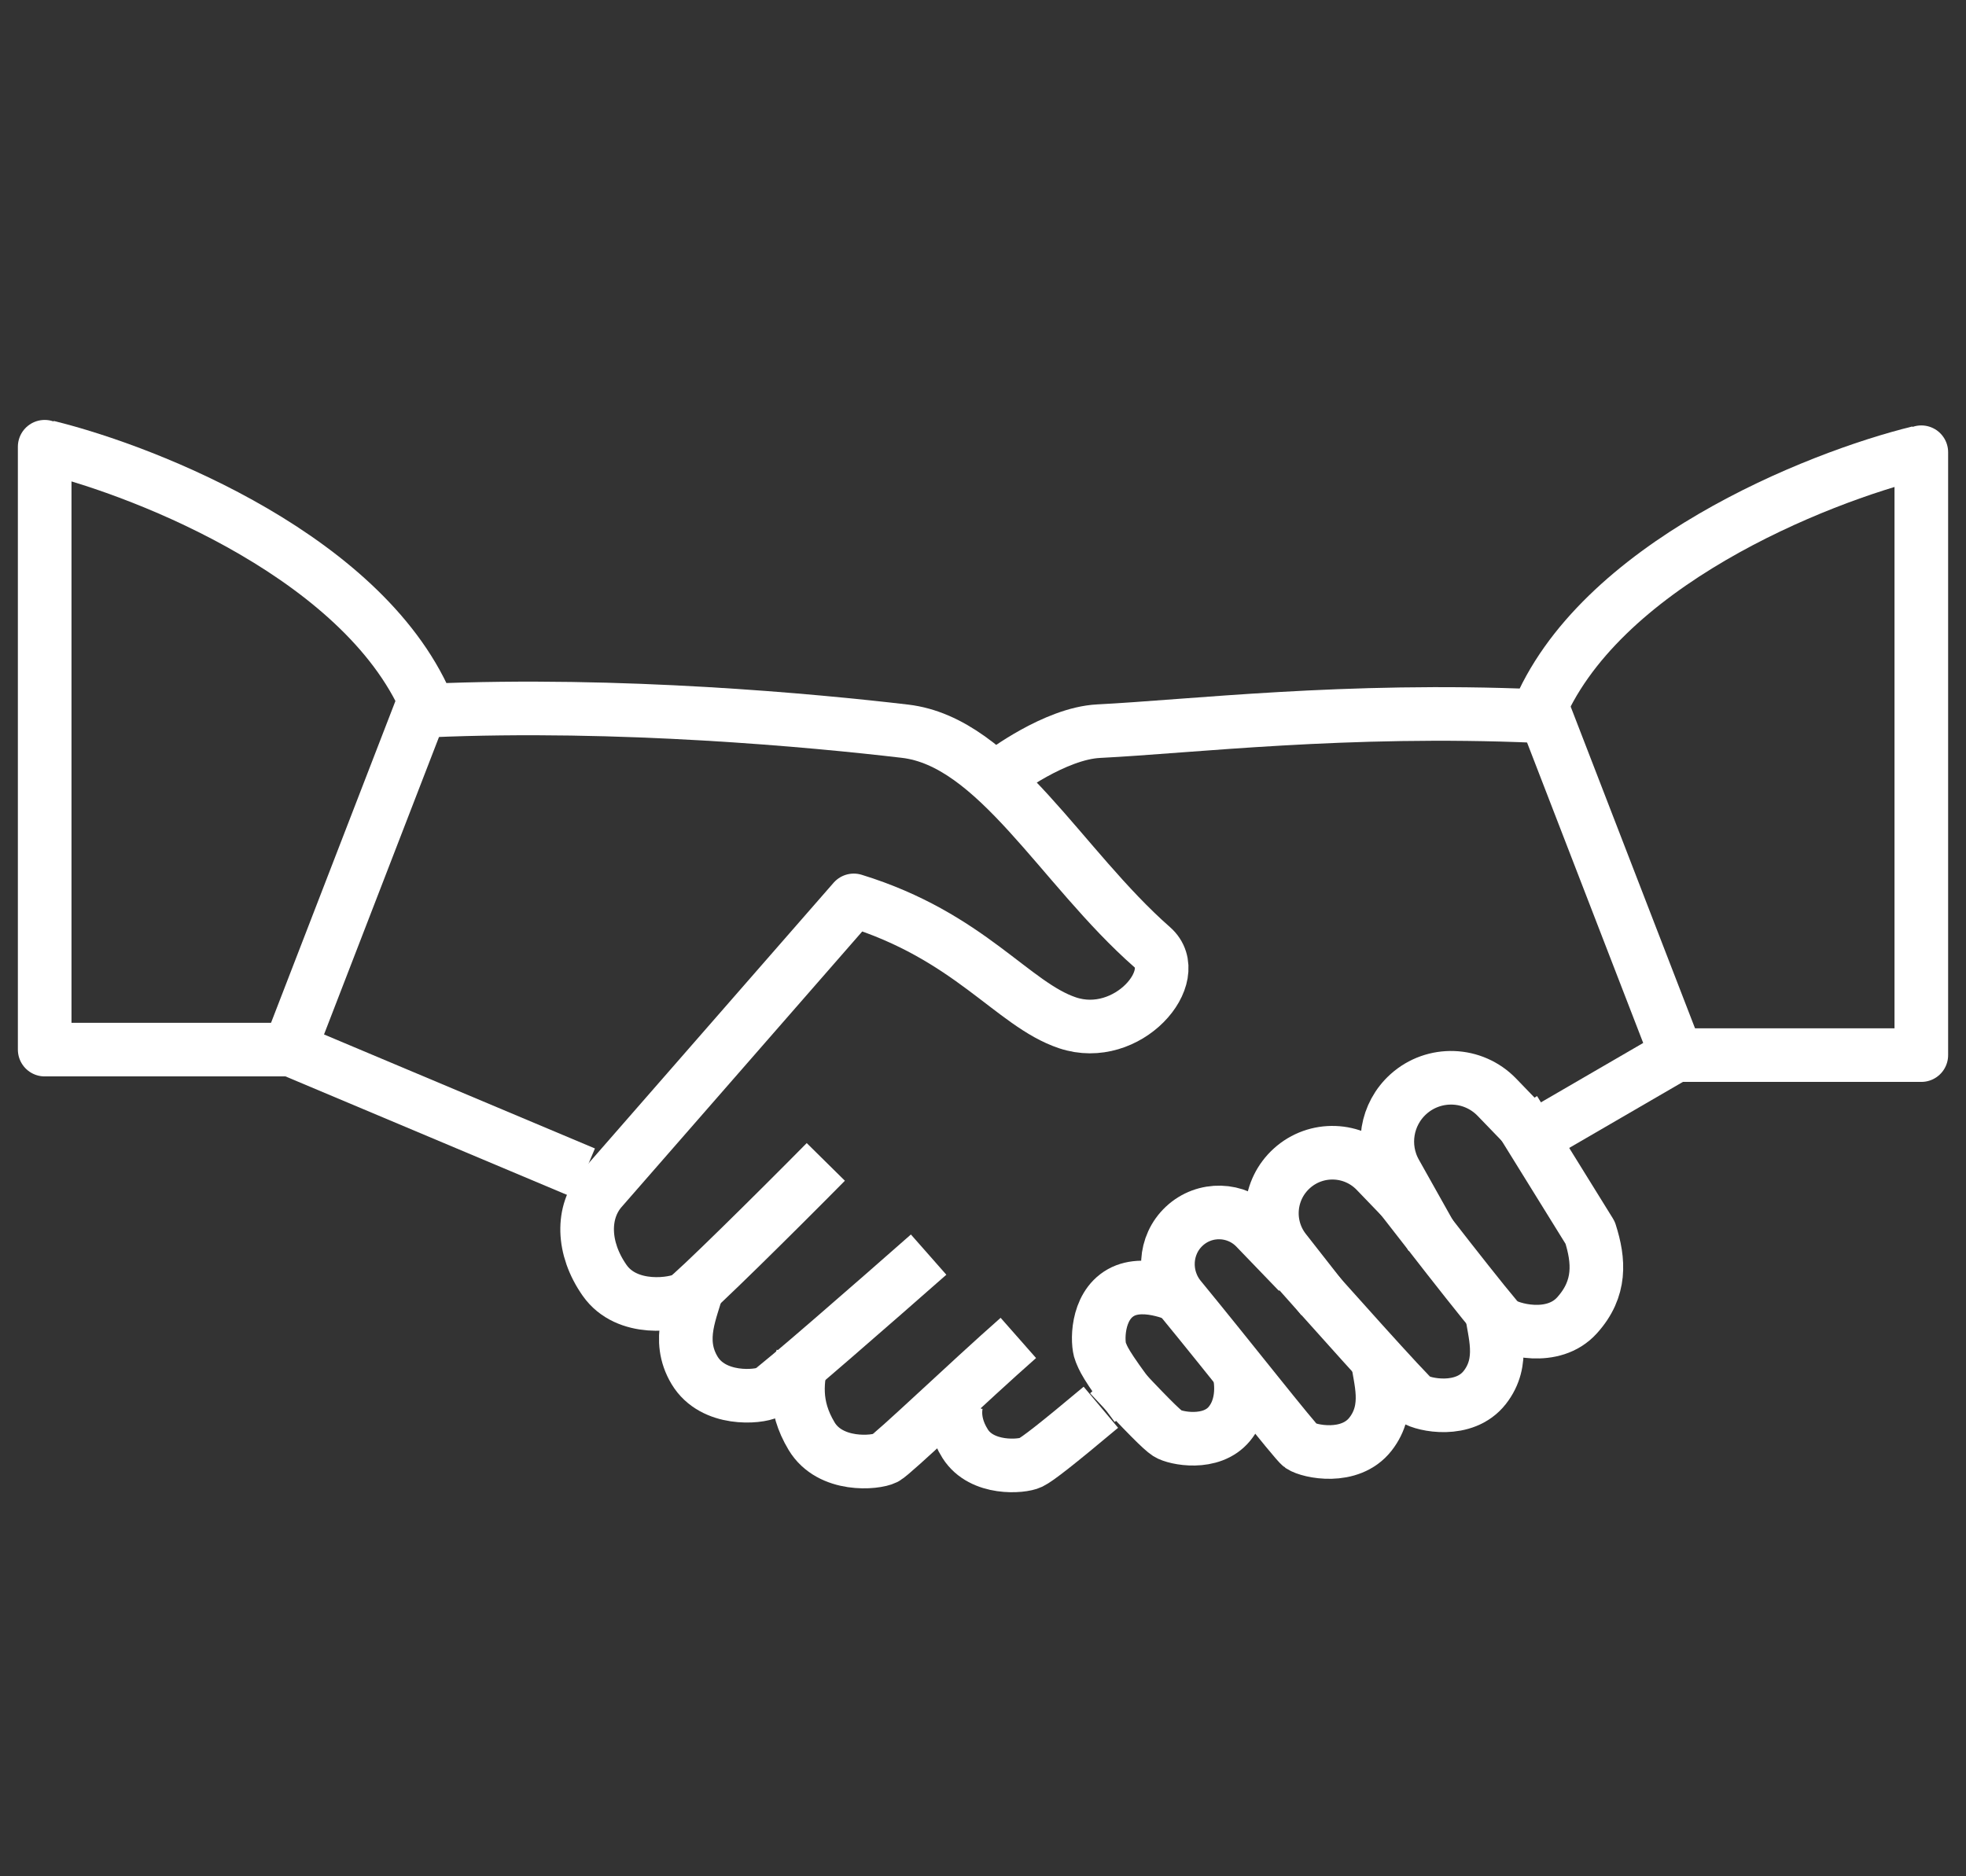 <svg width="44" height="42" viewBox="0 0 44 42" fill="none" xmlns="http://www.w3.org/2000/svg">
<rect x="0" y="0" width="44" height="42" fill="#333333" stroke="none"/>
<path d="M1.059 10.005C3.347 10.566 8.26 12.532 9.608 15.905C13.876 15.72 18.208 16.127 20.255 16.368C22.302 16.608 23.743 19.408 25.787 21.202C26.516 21.842 25.238 23.345 23.893 22.896C22.664 22.486 21.7 20.953 19.108 20.155L13.461 26.622C13.018 27.128 13.027 27.939 13.53 28.658C14.033 29.378 15.118 29.201 15.346 29.065C15.528 28.956 17.343 27.163 18.482 26.009" stroke="white" stroke-width="1.2" stroke-linejoin="round"/>
<path d="M33.89 24.851L35.588 27.592C35.79 28.223 35.836 28.844 35.295 29.443C34.754 30.043 33.784 29.759 33.592 29.608C33.438 29.488 31.582 27.094 30.674 25.912" stroke="white" stroke-width="1.2" stroke-linejoin="round"/>
<path d="M15.613 28.793C15.487 29.316 15.127 29.979 15.545 30.675C15.963 31.37 16.974 31.277 17.193 31.166C17.368 31.077 19.659 29.074 20.783 28.084" stroke="white" stroke-width="1.2" stroke-linejoin="round"/>
<path d="M33.38 29.333C33.435 29.825 33.689 30.471 33.229 31.059C32.769 31.646 31.856 31.447 31.669 31.32C31.519 31.219 29.655 29.131 28.741 28.1" stroke="white" stroke-width="1.2" stroke-linejoin="round"/>
<path d="M17.965 30.354C17.839 30.877 17.746 31.452 18.164 32.148C18.582 32.843 19.593 32.75 19.812 32.639C19.987 32.55 21.667 30.939 22.791 29.949" stroke="white" stroke-width="1.2" stroke-linejoin="round"/>
<path d="M30.823 30.378C30.878 30.87 31.131 31.516 30.671 32.104C30.211 32.691 29.298 32.492 29.111 32.366C28.992 32.285 27.483 30.358 26.409 29.052C26.017 28.575 26.053 27.869 26.504 27.448V27.448C26.959 27.022 27.671 27.041 28.103 27.49L29.054 28.478" stroke="white" stroke-width="1.2" stroke-linejoin="round"/>
<path d="M31.615 27.07L30.796 26.219C30.289 25.692 29.455 25.662 28.912 26.153V26.153C28.384 26.63 28.315 27.433 28.754 27.993L29.596 29.068" stroke="white" stroke-width="1.2" stroke-linejoin="round"/>
<path d="M34.276 25.364L33.502 24.562C32.969 24.009 32.093 23.978 31.522 24.491V24.491C31.025 24.938 30.904 25.669 31.231 26.251L32.049 27.709" stroke="white" stroke-width="1.2" stroke-linejoin="round"/>
<path d="M21.444 31.283C21.444 31.283 21.229 31.731 21.602 32.319C21.975 32.908 22.872 32.833 23.065 32.739C23.22 32.664 23.644 32.334 24.638 31.501" stroke="white" stroke-width="1.2" stroke-linejoin="round"/>
<path d="M27.727 30.692C27.727 30.692 27.922 31.375 27.515 31.871C27.108 32.366 26.298 32.195 26.132 32.088C25.999 32.002 25.65 31.653 24.837 30.78" stroke="white" stroke-width="1.2" stroke-linejoin="round"/>
<path d="M26.501 29.058C26.501 29.058 25.645 28.619 25.087 28.934C24.528 29.248 24.555 30.076 24.631 30.258C24.693 30.404 24.708 30.516 25.426 31.468" stroke="white" stroke-width="1.2" stroke-linejoin="round"/>
<path d="M42.943 10.129C40.655 10.69 35.742 12.656 34.394 16.028C30.126 15.843 26.645 16.264 24.586 16.367C23.607 16.417 22.421 17.32 22.421 17.32" stroke="white" stroke-width="1.2" stroke-linejoin="round"/>
<path d="M6.55 23.495H1V10" stroke="white" stroke-width="1.2" stroke-linecap="round" stroke-linejoin="round"/>
<path d="M37.45 23.618H43V10.123" stroke="white" stroke-width="1.2" stroke-linecap="round" stroke-linejoin="round"/>
<path d="M9.435 15.842L6.482 23.483L13.082 26.261" stroke="white" stroke-width="1.2" stroke-linejoin="round"/>
<path d="M34.567 15.967L37.52 23.608L34.591 25.309" stroke="white" stroke-width="1.2" stroke-linejoin="round"/>
</svg>
